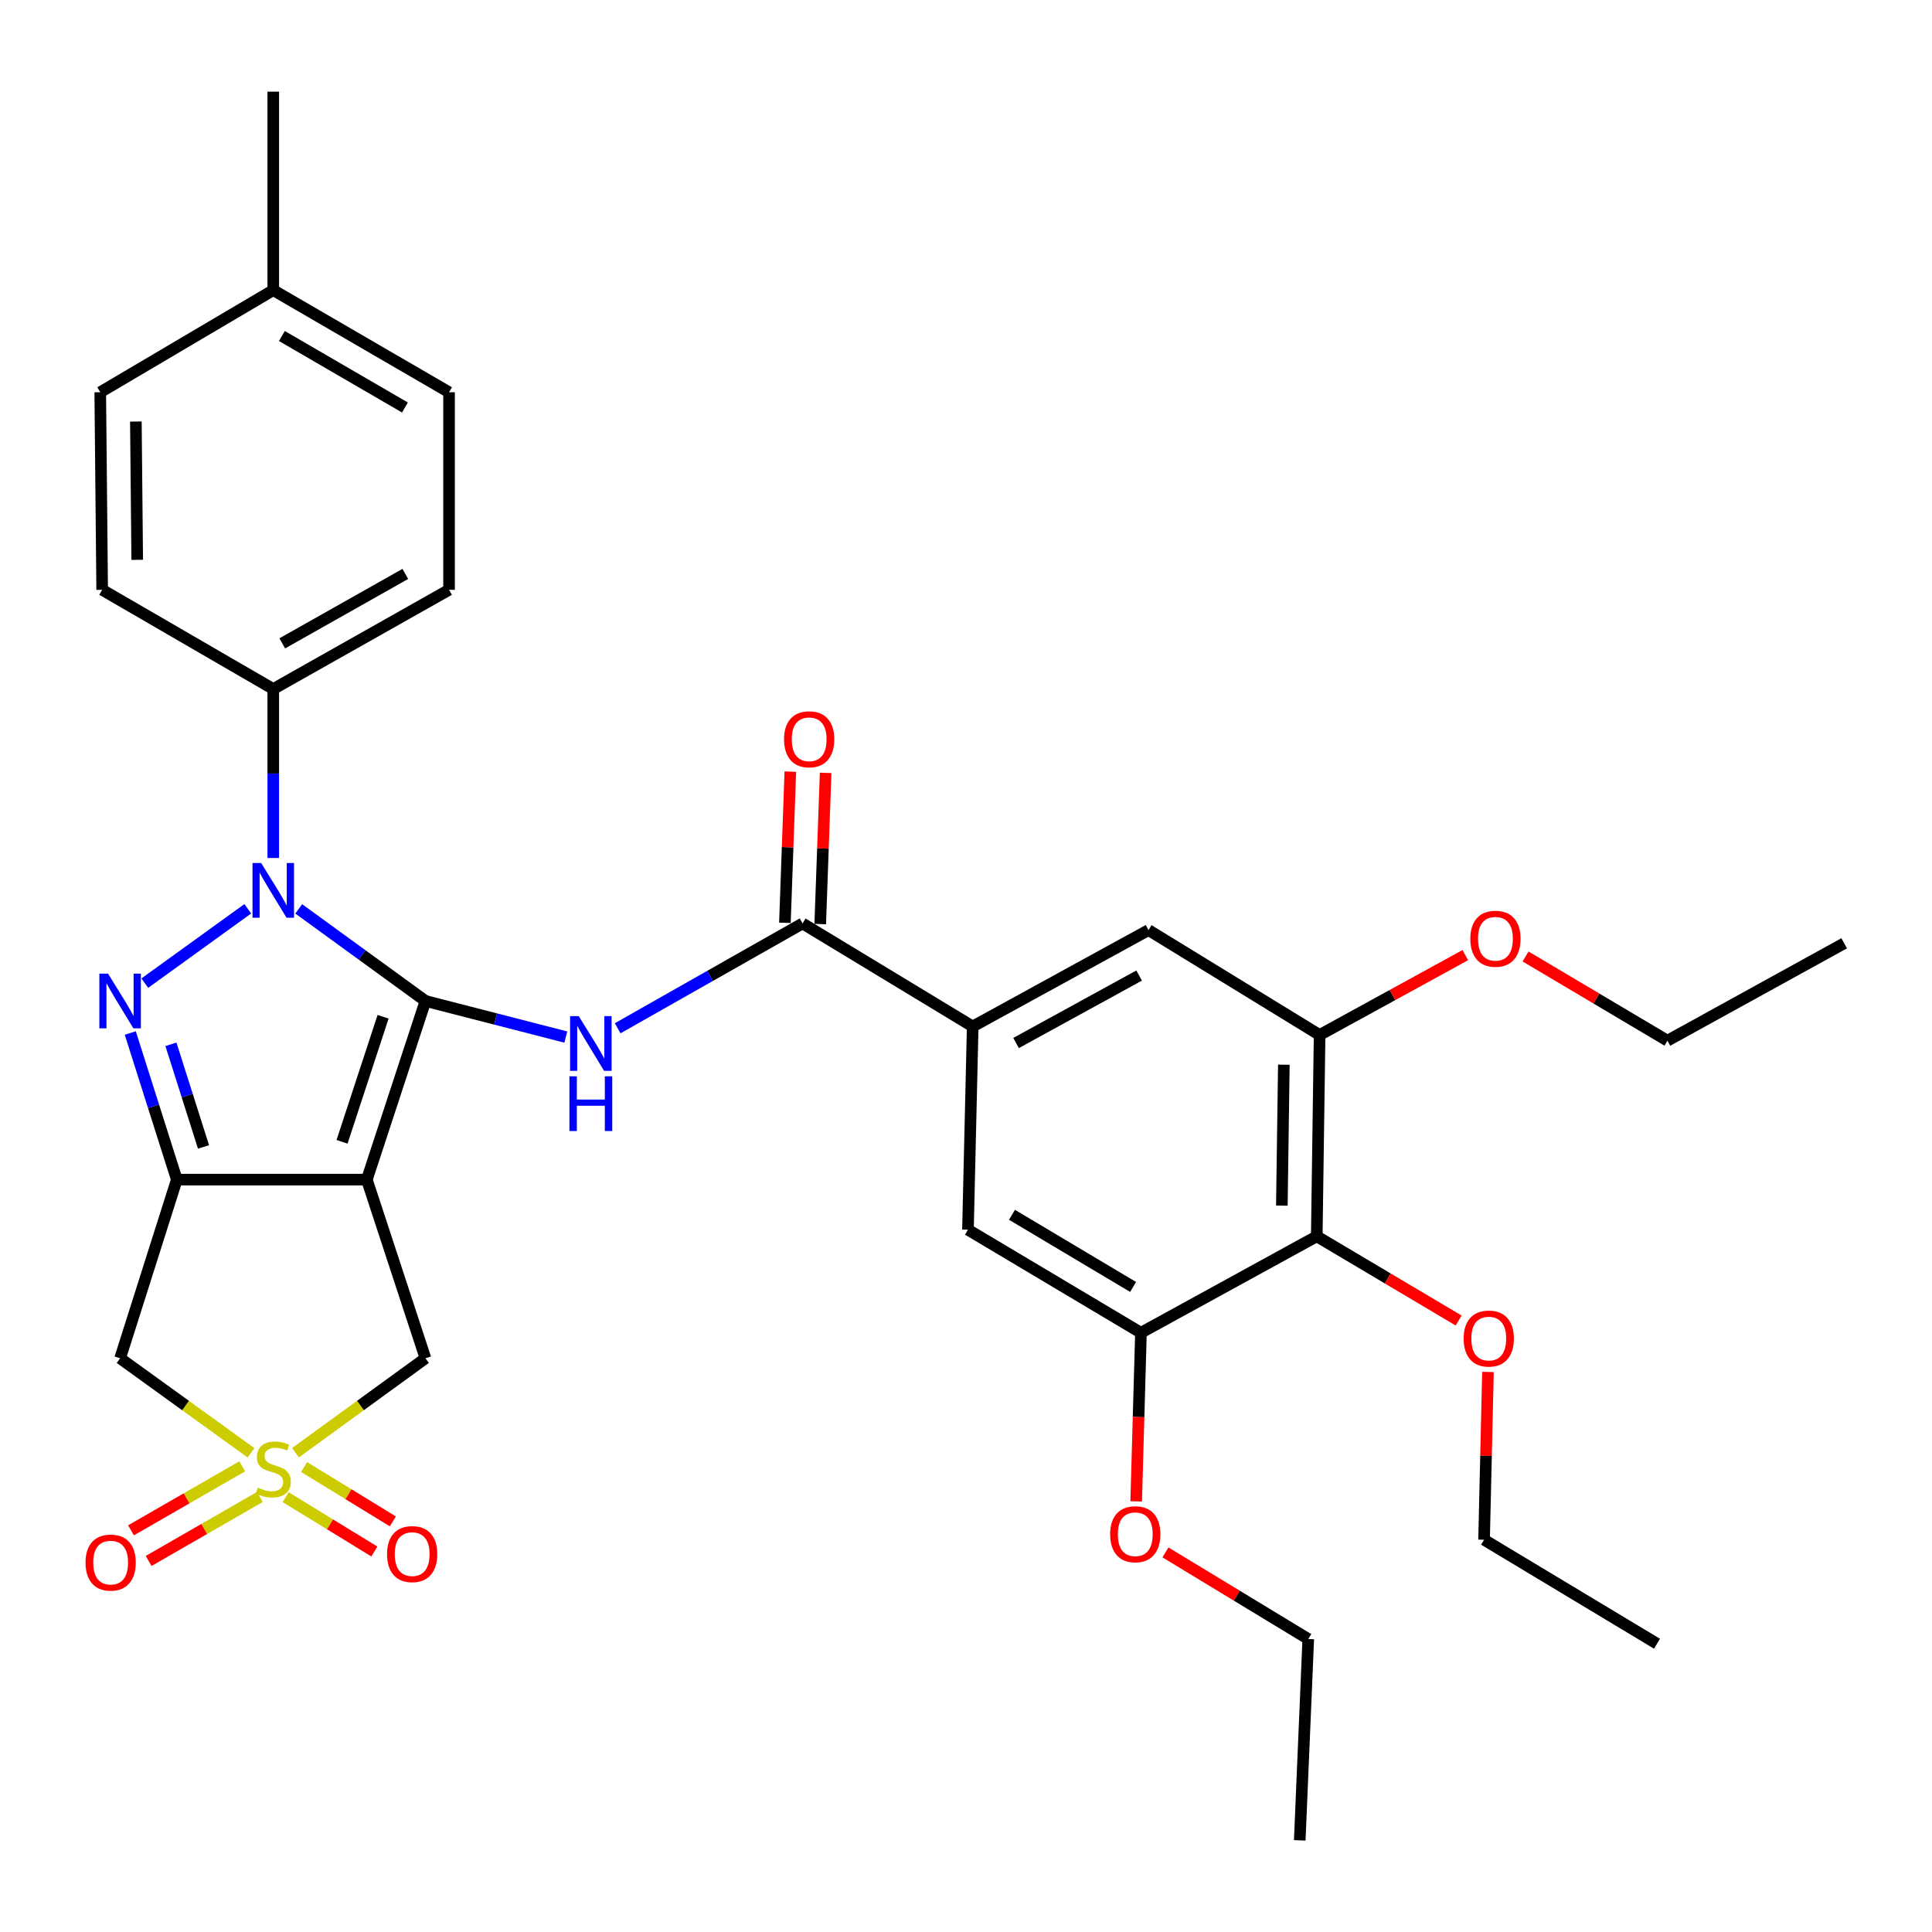 <?xml version='1.0' encoding='iso-8859-1'?>
<svg version='1.1' baseProfile='full'
              xmlns='http://www.w3.org/2000/svg'
                      xmlns:rdkit='http://www.rdkit.org/xml'
                      xmlns:xlink='http://www.w3.org/1999/xlink'
                  xml:space='preserve'
width='1000px' height='1000px' viewBox='0 0 1000 1000'>
<!-- END OF HEADER -->
<rect style='opacity:1.0;fill:#FFFFFF;stroke:none' width='1000' height='1000' x='0' y='0'> </rect>
<path class='bond-0' d='M 220.214,518.098 L 189.871,610.569' style='fill:none;fill-rule:evenodd;stroke:#000000;stroke-width:6px;stroke-linecap:butt;stroke-linejoin:miter;stroke-opacity:1' />
<path class='bond-0' d='M 198.283,526.266 L 177.044,590.996' style='fill:none;fill-rule:evenodd;stroke:#000000;stroke-width:6px;stroke-linecap:butt;stroke-linejoin:miter;stroke-opacity:1' />
<path class='bond-1' d='M 220.214,518.098 L 187.415,494.264' style='fill:none;fill-rule:evenodd;stroke:#000000;stroke-width:6px;stroke-linecap:butt;stroke-linejoin:miter;stroke-opacity:1' />
<path class='bond-1' d='M 187.415,494.264 L 154.615,470.43' style='fill:none;fill-rule:evenodd;stroke:#0000FF;stroke-width:6px;stroke-linecap:butt;stroke-linejoin:miter;stroke-opacity:1' />
<path class='bond-5' d='M 220.214,518.098 L 256.54,527.438' style='fill:none;fill-rule:evenodd;stroke:#000000;stroke-width:6px;stroke-linecap:butt;stroke-linejoin:miter;stroke-opacity:1' />
<path class='bond-5' d='M 256.54,527.438 L 292.866,536.778' style='fill:none;fill-rule:evenodd;stroke:#0000FF;stroke-width:6px;stroke-linecap:butt;stroke-linejoin:miter;stroke-opacity:1' />
<path class='bond-2' d='M 189.871,610.569 L 91.517,610.569' style='fill:none;fill-rule:evenodd;stroke:#000000;stroke-width:6px;stroke-linecap:butt;stroke-linejoin:miter;stroke-opacity:1' />
<path class='bond-8' d='M 189.871,610.569 L 220.214,703.04' style='fill:none;fill-rule:evenodd;stroke:#000000;stroke-width:6px;stroke-linecap:butt;stroke-linejoin:miter;stroke-opacity:1' />
<path class='bond-3' d='M 128.257,470.378 L 74.948,508.871' style='fill:none;fill-rule:evenodd;stroke:#0000FF;stroke-width:6px;stroke-linecap:butt;stroke-linejoin:miter;stroke-opacity:1' />
<path class='bond-13' d='M 141.441,444.092 L 141.441,400.366' style='fill:none;fill-rule:evenodd;stroke:#0000FF;stroke-width:6px;stroke-linecap:butt;stroke-linejoin:miter;stroke-opacity:1' />
<path class='bond-13' d='M 141.441,400.366 L 141.441,356.639' style='fill:none;fill-rule:evenodd;stroke:#000000;stroke-width:6px;stroke-linecap:butt;stroke-linejoin:miter;stroke-opacity:1' />
<path class='bond-6' d='M 91.517,610.569 L 62.17,703.04' style='fill:none;fill-rule:evenodd;stroke:#000000;stroke-width:6px;stroke-linecap:butt;stroke-linejoin:miter;stroke-opacity:1' />
<path class='bond-34' d='M 91.517,610.569 L 79.475,572.626' style='fill:none;fill-rule:evenodd;stroke:#000000;stroke-width:6px;stroke-linecap:butt;stroke-linejoin:miter;stroke-opacity:1' />
<path class='bond-34' d='M 79.475,572.626 L 67.434,534.683' style='fill:none;fill-rule:evenodd;stroke:#0000FF;stroke-width:6px;stroke-linecap:butt;stroke-linejoin:miter;stroke-opacity:1' />
<path class='bond-34' d='M 105.338,593.653 L 96.909,567.093' style='fill:none;fill-rule:evenodd;stroke:#000000;stroke-width:6px;stroke-linecap:butt;stroke-linejoin:miter;stroke-opacity:1' />
<path class='bond-34' d='M 96.909,567.093 L 88.48,540.533' style='fill:none;fill-rule:evenodd;stroke:#0000FF;stroke-width:6px;stroke-linecap:butt;stroke-linejoin:miter;stroke-opacity:1' />
<path class='bond-4' d='M 152.955,751.914 L 186.585,727.477' style='fill:none;fill-rule:evenodd;stroke:#CCCC00;stroke-width:6px;stroke-linecap:butt;stroke-linejoin:miter;stroke-opacity:1' />
<path class='bond-4' d='M 186.585,727.477 L 220.214,703.04' style='fill:none;fill-rule:evenodd;stroke:#000000;stroke-width:6px;stroke-linecap:butt;stroke-linejoin:miter;stroke-opacity:1' />
<path class='bond-16' d='M 147.852,774.932 L 170.815,788.999' style='fill:none;fill-rule:evenodd;stroke:#CCCC00;stroke-width:6px;stroke-linecap:butt;stroke-linejoin:miter;stroke-opacity:1' />
<path class='bond-16' d='M 170.815,788.999 L 193.778,803.066' style='fill:none;fill-rule:evenodd;stroke:#FF0000;stroke-width:6px;stroke-linecap:butt;stroke-linejoin:miter;stroke-opacity:1' />
<path class='bond-16' d='M 157.406,759.335 L 180.369,773.402' style='fill:none;fill-rule:evenodd;stroke:#CCCC00;stroke-width:6px;stroke-linecap:butt;stroke-linejoin:miter;stroke-opacity:1' />
<path class='bond-16' d='M 180.369,773.402 L 203.332,787.469' style='fill:none;fill-rule:evenodd;stroke:#FF0000;stroke-width:6px;stroke-linecap:butt;stroke-linejoin:miter;stroke-opacity:1' />
<path class='bond-17' d='M 125.372,758.975 L 96.59,775.536' style='fill:none;fill-rule:evenodd;stroke:#CCCC00;stroke-width:6px;stroke-linecap:butt;stroke-linejoin:miter;stroke-opacity:1' />
<path class='bond-17' d='M 96.59,775.536 L 67.807,792.098' style='fill:none;fill-rule:evenodd;stroke:#FF0000;stroke-width:6px;stroke-linecap:butt;stroke-linejoin:miter;stroke-opacity:1' />
<path class='bond-17' d='M 134.494,774.829 L 105.712,791.39' style='fill:none;fill-rule:evenodd;stroke:#CCCC00;stroke-width:6px;stroke-linecap:butt;stroke-linejoin:miter;stroke-opacity:1' />
<path class='bond-17' d='M 105.712,791.39 L 76.929,807.952' style='fill:none;fill-rule:evenodd;stroke:#FF0000;stroke-width:6px;stroke-linecap:butt;stroke-linejoin:miter;stroke-opacity:1' />
<path class='bond-35' d='M 129.917,751.959 L 96.043,727.499' style='fill:none;fill-rule:evenodd;stroke:#CCCC00;stroke-width:6px;stroke-linecap:butt;stroke-linejoin:miter;stroke-opacity:1' />
<path class='bond-35' d='M 96.043,727.499 L 62.17,703.04' style='fill:none;fill-rule:evenodd;stroke:#000000;stroke-width:6px;stroke-linecap:butt;stroke-linejoin:miter;stroke-opacity:1' />
<path class='bond-7' d='M 319.705,532.233 L 367.557,505.101' style='fill:none;fill-rule:evenodd;stroke:#0000FF;stroke-width:6px;stroke-linecap:butt;stroke-linejoin:miter;stroke-opacity:1' />
<path class='bond-7' d='M 367.557,505.101 L 415.409,477.97' style='fill:none;fill-rule:evenodd;stroke:#000000;stroke-width:6px;stroke-linecap:butt;stroke-linejoin:miter;stroke-opacity:1' />
<path class='bond-9' d='M 415.409,477.97 L 503.47,531.308' style='fill:none;fill-rule:evenodd;stroke:#000000;stroke-width:6px;stroke-linecap:butt;stroke-linejoin:miter;stroke-opacity:1' />
<path class='bond-18' d='M 424.549,478.297 L 425.949,439.171' style='fill:none;fill-rule:evenodd;stroke:#000000;stroke-width:6px;stroke-linecap:butt;stroke-linejoin:miter;stroke-opacity:1' />
<path class='bond-18' d='M 425.949,439.171 L 427.349,400.046' style='fill:none;fill-rule:evenodd;stroke:#FF0000;stroke-width:6px;stroke-linecap:butt;stroke-linejoin:miter;stroke-opacity:1' />
<path class='bond-18' d='M 406.27,477.642 L 407.67,438.517' style='fill:none;fill-rule:evenodd;stroke:#000000;stroke-width:6px;stroke-linecap:butt;stroke-linejoin:miter;stroke-opacity:1' />
<path class='bond-18' d='M 407.67,438.517 L 409.07,399.391' style='fill:none;fill-rule:evenodd;stroke:#FF0000;stroke-width:6px;stroke-linecap:butt;stroke-linejoin:miter;stroke-opacity:1' />
<path class='bond-14' d='M 503.47,531.308 L 501.011,636.491' style='fill:none;fill-rule:evenodd;stroke:#000000;stroke-width:6px;stroke-linecap:butt;stroke-linejoin:miter;stroke-opacity:1' />
<path class='bond-15' d='M 503.47,531.308 L 594.468,481.414' style='fill:none;fill-rule:evenodd;stroke:#000000;stroke-width:6px;stroke-linecap:butt;stroke-linejoin:miter;stroke-opacity:1' />
<path class='bond-15' d='M 525.913,539.862 L 589.612,504.937' style='fill:none;fill-rule:evenodd;stroke:#000000;stroke-width:6px;stroke-linecap:butt;stroke-linejoin:miter;stroke-opacity:1' />
<path class='bond-10' d='M 681.553,639.916 L 683.026,535.708' style='fill:none;fill-rule:evenodd;stroke:#000000;stroke-width:6px;stroke-linecap:butt;stroke-linejoin:miter;stroke-opacity:1' />
<path class='bond-10' d='M 663.485,624.026 L 664.516,551.081' style='fill:none;fill-rule:evenodd;stroke:#000000;stroke-width:6px;stroke-linecap:butt;stroke-linejoin:miter;stroke-opacity:1' />
<path class='bond-21' d='M 681.553,639.916 L 718.272,661.71' style='fill:none;fill-rule:evenodd;stroke:#000000;stroke-width:6px;stroke-linecap:butt;stroke-linejoin:miter;stroke-opacity:1' />
<path class='bond-21' d='M 718.272,661.71 L 754.991,683.504' style='fill:none;fill-rule:evenodd;stroke:#FF0000;stroke-width:6px;stroke-linecap:butt;stroke-linejoin:miter;stroke-opacity:1' />
<path class='bond-36' d='M 681.553,639.916 L 590.555,689.83' style='fill:none;fill-rule:evenodd;stroke:#000000;stroke-width:6px;stroke-linecap:butt;stroke-linejoin:miter;stroke-opacity:1' />
<path class='bond-11' d='M 590.555,689.83 L 501.011,636.491' style='fill:none;fill-rule:evenodd;stroke:#000000;stroke-width:6px;stroke-linecap:butt;stroke-linejoin:miter;stroke-opacity:1' />
<path class='bond-11' d='M 586.484,666.115 L 523.803,628.778' style='fill:none;fill-rule:evenodd;stroke:#000000;stroke-width:6px;stroke-linecap:butt;stroke-linejoin:miter;stroke-opacity:1' />
<path class='bond-22' d='M 590.555,689.83 L 589.321,733.47' style='fill:none;fill-rule:evenodd;stroke:#000000;stroke-width:6px;stroke-linecap:butt;stroke-linejoin:miter;stroke-opacity:1' />
<path class='bond-22' d='M 589.321,733.47 L 588.087,777.111' style='fill:none;fill-rule:evenodd;stroke:#FF0000;stroke-width:6px;stroke-linecap:butt;stroke-linejoin:miter;stroke-opacity:1' />
<path class='bond-12' d='M 683.026,535.708 L 594.468,481.414' style='fill:none;fill-rule:evenodd;stroke:#000000;stroke-width:6px;stroke-linecap:butt;stroke-linejoin:miter;stroke-opacity:1' />
<path class='bond-23' d='M 683.026,535.708 L 720.733,515.036' style='fill:none;fill-rule:evenodd;stroke:#000000;stroke-width:6px;stroke-linecap:butt;stroke-linejoin:miter;stroke-opacity:1' />
<path class='bond-23' d='M 720.733,515.036 L 758.439,494.364' style='fill:none;fill-rule:evenodd;stroke:#FF0000;stroke-width:6px;stroke-linecap:butt;stroke-linejoin:miter;stroke-opacity:1' />
<path class='bond-19' d='M 141.441,356.639 L 232.428,305.283' style='fill:none;fill-rule:evenodd;stroke:#000000;stroke-width:6px;stroke-linecap:butt;stroke-linejoin:miter;stroke-opacity:1' />
<path class='bond-19' d='M 146.098,333.007 L 209.789,297.057' style='fill:none;fill-rule:evenodd;stroke:#000000;stroke-width:6px;stroke-linecap:butt;stroke-linejoin:miter;stroke-opacity:1' />
<path class='bond-20' d='M 141.441,356.639 L 52.882,305.283' style='fill:none;fill-rule:evenodd;stroke:#000000;stroke-width:6px;stroke-linecap:butt;stroke-linejoin:miter;stroke-opacity:1' />
<path class='bond-24' d='M 232.428,305.283 L 232.428,203.026' style='fill:none;fill-rule:evenodd;stroke:#000000;stroke-width:6px;stroke-linecap:butt;stroke-linejoin:miter;stroke-opacity:1' />
<path class='bond-25' d='M 52.882,305.283 L 51.886,203.026' style='fill:none;fill-rule:evenodd;stroke:#000000;stroke-width:6px;stroke-linecap:butt;stroke-linejoin:miter;stroke-opacity:1' />
<path class='bond-25' d='M 71.023,289.766 L 70.326,218.186' style='fill:none;fill-rule:evenodd;stroke:#000000;stroke-width:6px;stroke-linecap:butt;stroke-linejoin:miter;stroke-opacity:1' />
<path class='bond-27' d='M 770.174,710.122 L 769.162,753.543' style='fill:none;fill-rule:evenodd;stroke:#FF0000;stroke-width:6px;stroke-linecap:butt;stroke-linejoin:miter;stroke-opacity:1' />
<path class='bond-27' d='M 769.162,753.543 L 768.15,796.964' style='fill:none;fill-rule:evenodd;stroke:#000000;stroke-width:6px;stroke-linecap:butt;stroke-linejoin:miter;stroke-opacity:1' />
<path class='bond-28' d='M 603.227,803.511 L 640.19,825.931' style='fill:none;fill-rule:evenodd;stroke:#FF0000;stroke-width:6px;stroke-linecap:butt;stroke-linejoin:miter;stroke-opacity:1' />
<path class='bond-28' d='M 640.19,825.931 L 677.153,848.351' style='fill:none;fill-rule:evenodd;stroke:#000000;stroke-width:6px;stroke-linecap:butt;stroke-linejoin:miter;stroke-opacity:1' />
<path class='bond-29' d='M 789.622,495.067 L 826.341,516.861' style='fill:none;fill-rule:evenodd;stroke:#FF0000;stroke-width:6px;stroke-linecap:butt;stroke-linejoin:miter;stroke-opacity:1' />
<path class='bond-29' d='M 826.341,516.861 L 863.06,538.655' style='fill:none;fill-rule:evenodd;stroke:#000000;stroke-width:6px;stroke-linecap:butt;stroke-linejoin:miter;stroke-opacity:1' />
<path class='bond-37' d='M 232.428,203.026 L 141.441,150.175' style='fill:none;fill-rule:evenodd;stroke:#000000;stroke-width:6px;stroke-linecap:butt;stroke-linejoin:miter;stroke-opacity:1' />
<path class='bond-37' d='M 209.593,210.915 L 145.902,173.919' style='fill:none;fill-rule:evenodd;stroke:#000000;stroke-width:6px;stroke-linecap:butt;stroke-linejoin:miter;stroke-opacity:1' />
<path class='bond-26' d='M 51.886,203.026 L 141.441,150.175' style='fill:none;fill-rule:evenodd;stroke:#000000;stroke-width:6px;stroke-linecap:butt;stroke-linejoin:miter;stroke-opacity:1' />
<path class='bond-30' d='M 141.441,150.175 L 141.441,47.441' style='fill:none;fill-rule:evenodd;stroke:#000000;stroke-width:6px;stroke-linecap:butt;stroke-linejoin:miter;stroke-opacity:1' />
<path class='bond-32' d='M 768.15,796.964 L 857.664,850.79' style='fill:none;fill-rule:evenodd;stroke:#000000;stroke-width:6px;stroke-linecap:butt;stroke-linejoin:miter;stroke-opacity:1' />
<path class='bond-31' d='M 677.153,848.351 L 672.743,952.559' style='fill:none;fill-rule:evenodd;stroke:#000000;stroke-width:6px;stroke-linecap:butt;stroke-linejoin:miter;stroke-opacity:1' />
<path class='bond-33' d='M 863.06,538.655 L 954.545,488.243' style='fill:none;fill-rule:evenodd;stroke:#000000;stroke-width:6px;stroke-linecap:butt;stroke-linejoin:miter;stroke-opacity:1' />
<path  class='atom-2' d='M 135.181 446.697
L 144.461 461.697
Q 145.381 463.177, 146.861 465.857
Q 148.341 468.537, 148.421 468.697
L 148.421 446.697
L 152.181 446.697
L 152.181 475.017
L 148.301 475.017
L 138.341 458.617
Q 137.181 456.697, 135.941 454.497
Q 134.741 452.297, 134.381 451.617
L 134.381 475.017
L 130.701 475.017
L 130.701 446.697
L 135.181 446.697
' fill='#0000FF'/>
<path  class='atom-4' d='M 55.91 503.938
L 65.19 518.938
Q 66.11 520.418, 67.59 523.098
Q 69.07 525.778, 69.15 525.938
L 69.15 503.938
L 72.91 503.938
L 72.91 532.258
L 69.03 532.258
L 59.07 515.858
Q 57.91 513.938, 56.67 511.738
Q 55.47 509.538, 55.11 508.858
L 55.11 532.258
L 51.43 532.258
L 51.43 503.938
L 55.91 503.938
' fill='#0000FF'/>
<path  class='atom-5' d='M 133.441 770
Q 133.761 770.12, 135.081 770.68
Q 136.401 771.24, 137.841 771.6
Q 139.321 771.92, 140.761 771.92
Q 143.441 771.92, 145.001 770.64
Q 146.561 769.32, 146.561 767.04
Q 146.561 765.48, 145.761 764.52
Q 145.001 763.56, 143.801 763.04
Q 142.601 762.52, 140.601 761.92
Q 138.081 761.16, 136.561 760.44
Q 135.081 759.72, 134.001 758.2
Q 132.961 756.68, 132.961 754.12
Q 132.961 750.56, 135.361 748.36
Q 137.801 746.16, 142.601 746.16
Q 145.881 746.16, 149.601 747.72
L 148.681 750.8
Q 145.281 749.4, 142.721 749.4
Q 139.961 749.4, 138.441 750.56
Q 136.921 751.68, 136.961 753.64
Q 136.961 755.16, 137.721 756.08
Q 138.521 757, 139.641 757.52
Q 140.801 758.04, 142.721 758.64
Q 145.281 759.44, 146.801 760.24
Q 148.321 761.04, 149.401 762.68
Q 150.521 764.28, 150.521 767.04
Q 150.521 770.96, 147.881 773.08
Q 145.281 775.16, 140.921 775.16
Q 138.401 775.16, 136.481 774.6
Q 134.601 774.08, 132.361 773.16
L 133.441 770
' fill='#CCCC00'/>
<path  class='atom-6' d='M 299.556 525.948
L 308.836 540.948
Q 309.756 542.428, 311.236 545.108
Q 312.716 547.788, 312.796 547.948
L 312.796 525.948
L 316.556 525.948
L 316.556 554.268
L 312.676 554.268
L 302.716 537.868
Q 301.556 535.948, 300.316 533.748
Q 299.116 531.548, 298.756 530.868
L 298.756 554.268
L 295.076 554.268
L 295.076 525.948
L 299.556 525.948
' fill='#0000FF'/>
<path  class='atom-6' d='M 294.736 557.1
L 298.576 557.1
L 298.576 569.14
L 313.056 569.14
L 313.056 557.1
L 316.896 557.1
L 316.896 585.42
L 313.056 585.42
L 313.056 572.34
L 298.576 572.34
L 298.576 585.42
L 294.736 585.42
L 294.736 557.1
' fill='#0000FF'/>
<path  class='atom-17' d='M 200.335 804.401
Q 200.335 797.601, 203.695 793.801
Q 207.055 790.001, 213.335 790.001
Q 219.615 790.001, 222.975 793.801
Q 226.335 797.601, 226.335 804.401
Q 226.335 811.281, 222.935 815.201
Q 219.535 819.081, 213.335 819.081
Q 207.095 819.081, 203.695 815.201
Q 200.335 811.321, 200.335 804.401
M 213.335 815.881
Q 217.655 815.881, 219.975 813.001
Q 222.335 810.081, 222.335 804.401
Q 222.335 798.841, 219.975 796.041
Q 217.655 793.201, 213.335 793.201
Q 209.015 793.201, 206.655 796.001
Q 204.335 798.801, 204.335 804.401
Q 204.335 810.121, 206.655 813.001
Q 209.015 815.881, 213.335 815.881
' fill='#FF0000'/>
<path  class='atom-18' d='M 44.272 808.791
Q 44.272 801.991, 47.632 798.191
Q 50.992 794.391, 57.272 794.391
Q 63.552 794.391, 66.912 798.191
Q 70.272 801.991, 70.272 808.791
Q 70.272 815.671, 66.872 819.591
Q 63.472 823.471, 57.272 823.471
Q 51.032 823.471, 47.632 819.591
Q 44.272 815.711, 44.272 808.791
M 57.272 820.271
Q 61.592 820.271, 63.912 817.391
Q 66.272 814.471, 66.272 808.791
Q 66.272 803.231, 63.912 800.431
Q 61.592 797.591, 57.272 797.591
Q 52.952 797.591, 50.592 800.391
Q 48.272 803.191, 48.272 808.791
Q 48.272 814.511, 50.592 817.391
Q 52.952 820.271, 57.272 820.271
' fill='#FF0000'/>
<path  class='atom-19' d='M 405.823 382.652
Q 405.823 375.852, 409.183 372.052
Q 412.543 368.252, 418.823 368.252
Q 425.103 368.252, 428.463 372.052
Q 431.823 375.852, 431.823 382.652
Q 431.823 389.532, 428.423 393.452
Q 425.023 397.332, 418.823 397.332
Q 412.583 397.332, 409.183 393.452
Q 405.823 389.572, 405.823 382.652
M 418.823 394.132
Q 423.143 394.132, 425.463 391.252
Q 427.823 388.332, 427.823 382.652
Q 427.823 377.092, 425.463 374.292
Q 423.143 371.452, 418.823 371.452
Q 414.503 371.452, 412.143 374.252
Q 409.823 377.052, 409.823 382.652
Q 409.823 388.372, 412.143 391.252
Q 414.503 394.132, 418.823 394.132
' fill='#FF0000'/>
<path  class='atom-22' d='M 757.579 692.836
Q 757.579 686.036, 760.939 682.236
Q 764.299 678.436, 770.579 678.436
Q 776.859 678.436, 780.219 682.236
Q 783.579 686.036, 783.579 692.836
Q 783.579 699.716, 780.179 703.636
Q 776.779 707.516, 770.579 707.516
Q 764.339 707.516, 760.939 703.636
Q 757.579 699.756, 757.579 692.836
M 770.579 704.316
Q 774.899 704.316, 777.219 701.436
Q 779.579 698.516, 779.579 692.836
Q 779.579 687.276, 777.219 684.476
Q 774.899 681.636, 770.579 681.636
Q 766.259 681.636, 763.899 684.436
Q 761.579 687.236, 761.579 692.836
Q 761.579 698.556, 763.899 701.436
Q 766.259 704.316, 770.579 704.316
' fill='#FF0000'/>
<path  class='atom-23' d='M 574.608 794.117
Q 574.608 787.317, 577.968 783.517
Q 581.328 779.717, 587.608 779.717
Q 593.888 779.717, 597.248 783.517
Q 600.608 787.317, 600.608 794.117
Q 600.608 800.997, 597.208 804.917
Q 593.808 808.797, 587.608 808.797
Q 581.368 808.797, 577.968 804.917
Q 574.608 801.037, 574.608 794.117
M 587.608 805.597
Q 591.928 805.597, 594.248 802.717
Q 596.608 799.797, 596.608 794.117
Q 596.608 788.557, 594.248 785.757
Q 591.928 782.917, 587.608 782.917
Q 583.288 782.917, 580.928 785.717
Q 578.608 788.517, 578.608 794.117
Q 578.608 799.837, 580.928 802.717
Q 583.288 805.597, 587.608 805.597
' fill='#FF0000'/>
<path  class='atom-24' d='M 761.034 485.894
Q 761.034 479.094, 764.394 475.294
Q 767.754 471.494, 774.034 471.494
Q 780.314 471.494, 783.674 475.294
Q 787.034 479.094, 787.034 485.894
Q 787.034 492.774, 783.634 496.694
Q 780.234 500.574, 774.034 500.574
Q 767.794 500.574, 764.394 496.694
Q 761.034 492.814, 761.034 485.894
M 774.034 497.374
Q 778.354 497.374, 780.674 494.494
Q 783.034 491.574, 783.034 485.894
Q 783.034 480.334, 780.674 477.534
Q 778.354 474.694, 774.034 474.694
Q 769.714 474.694, 767.354 477.494
Q 765.034 480.294, 765.034 485.894
Q 765.034 491.614, 767.354 494.494
Q 769.714 497.374, 774.034 497.374
' fill='#FF0000'/>
</svg>

